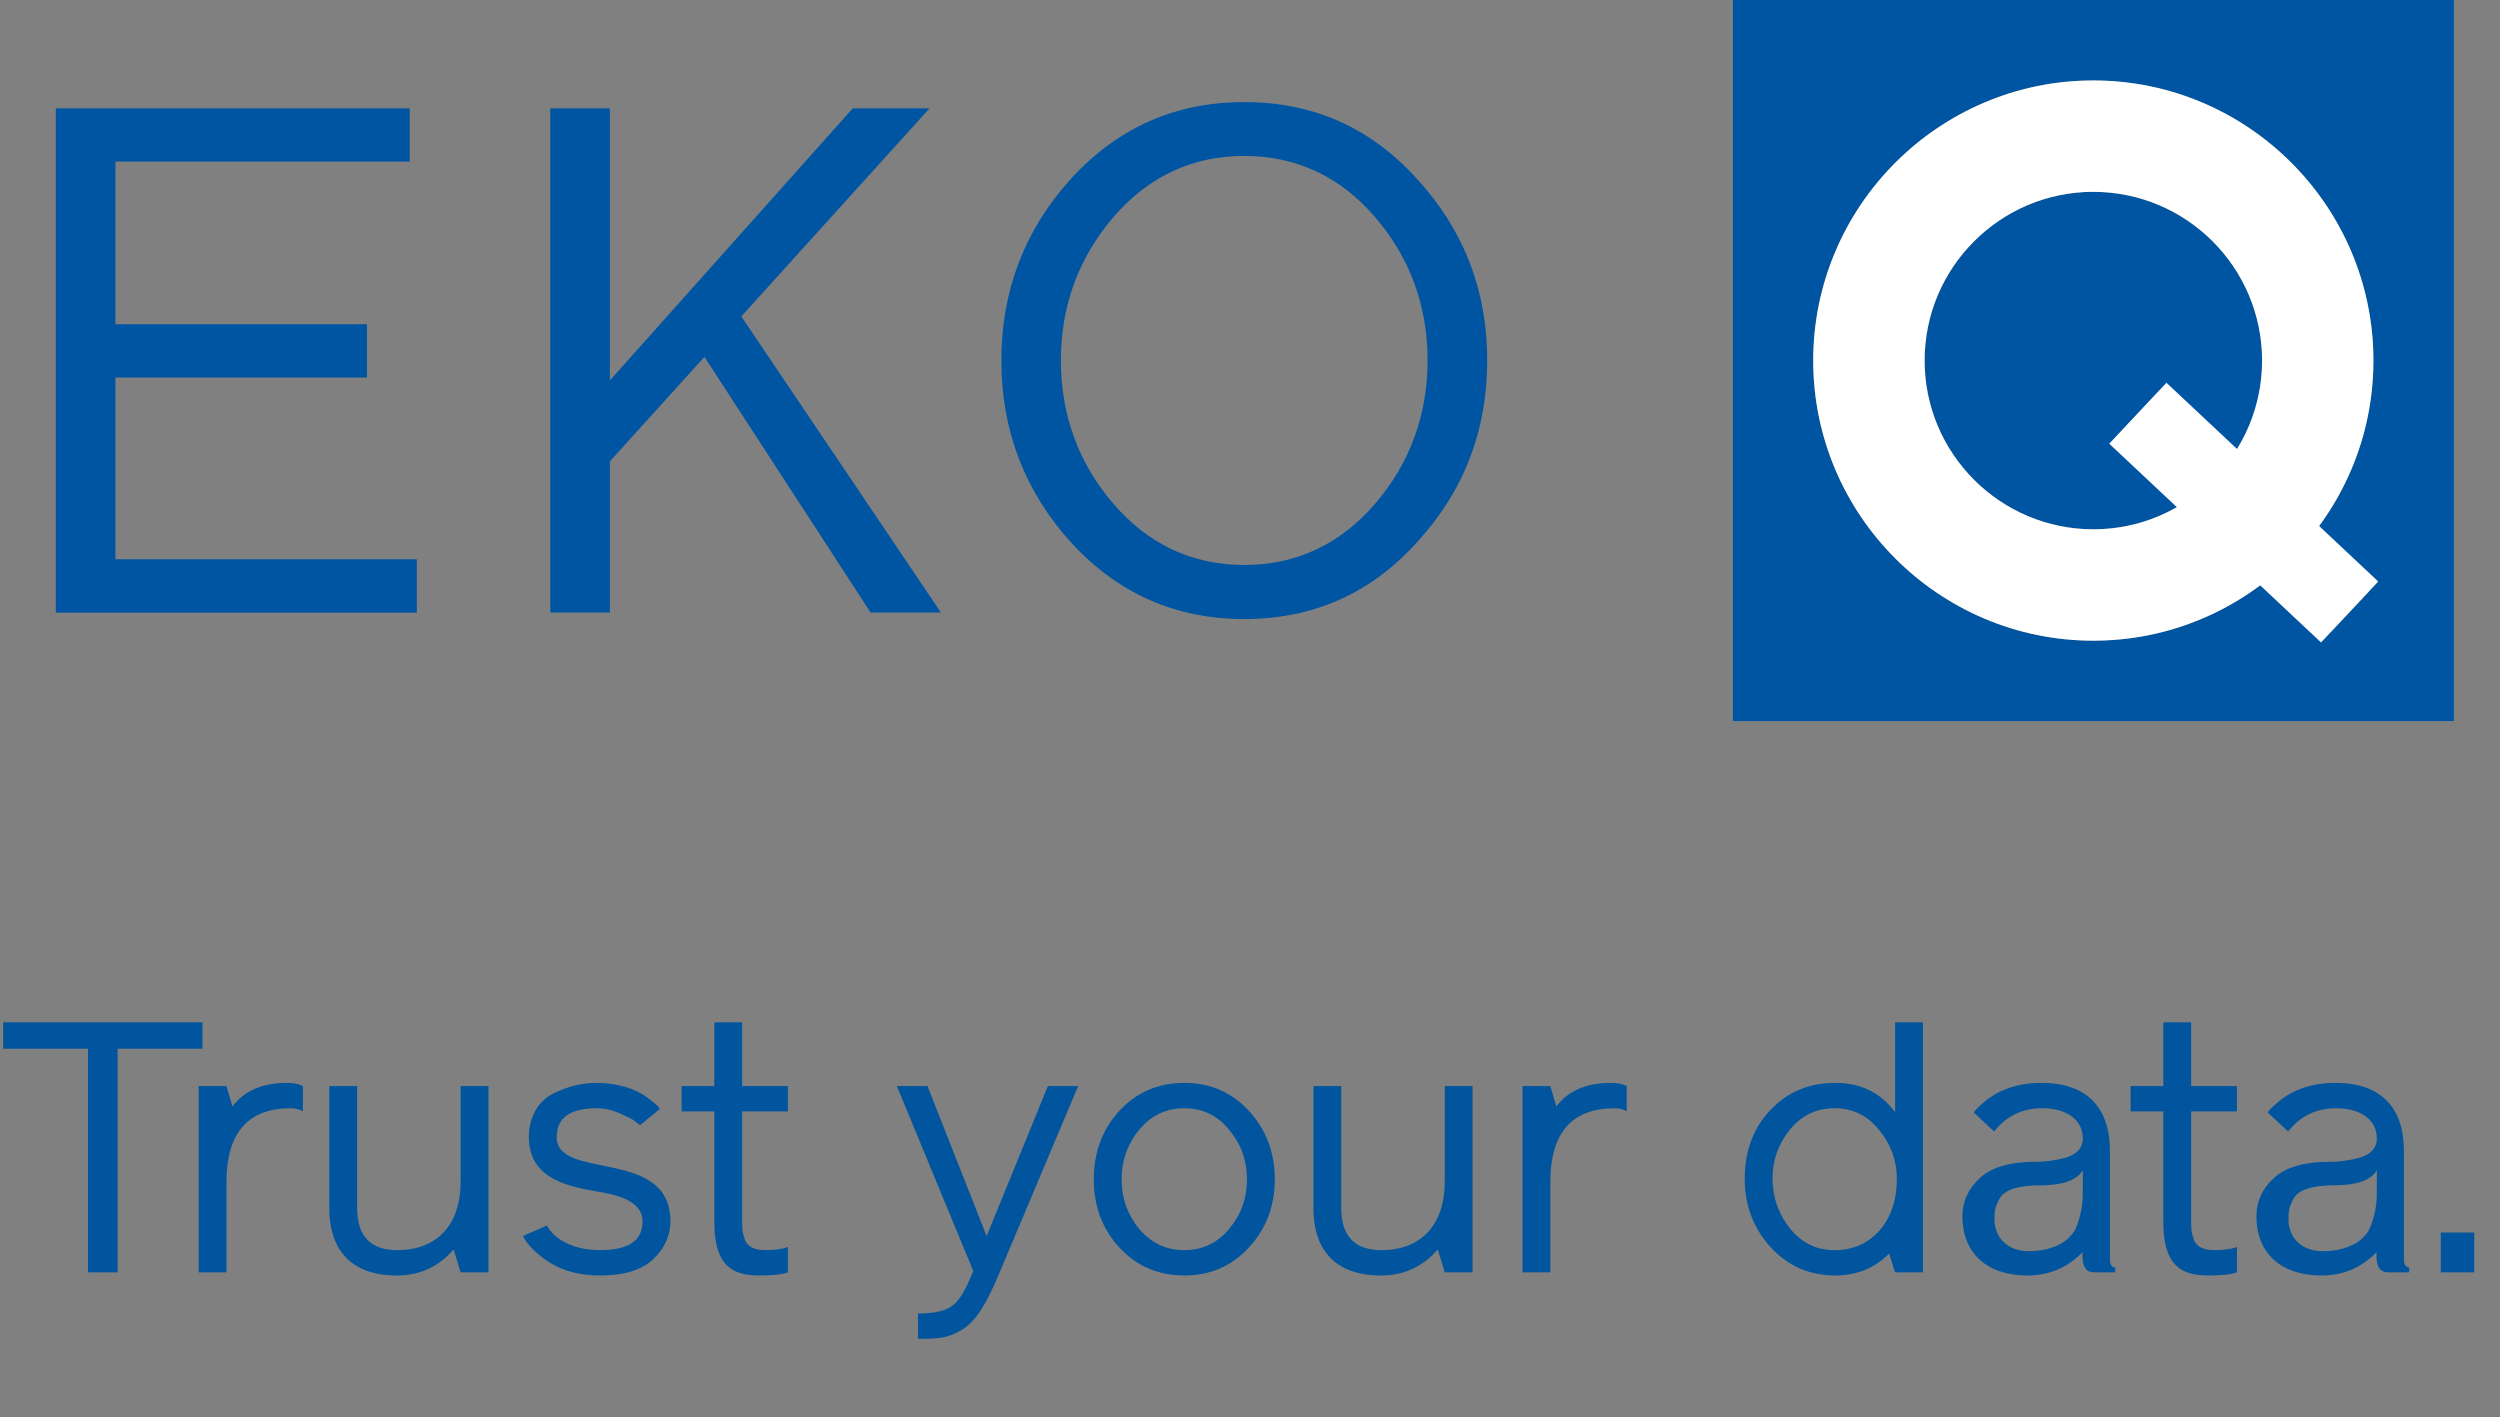 <?xml version="1.0" encoding="UTF-8"?>
<svg xmlns="http://www.w3.org/2000/svg" width="224" height="127" viewBox="0 0 224 127" fill="none">
  <rect x="0" y="0" width="224" height="127" fill="#808080" stroke="none"/>
  <path d="M0.284 91.6H18.141V93.966H10.537V114H7.887V93.966H0.284V91.6ZM27.137 97.31V99.582C26.853 99.393 26.474 99.298 26.064 99.298C22.215 99.298 20.291 101.506 20.291 105.923V114H17.798V97.31H20.291L20.827 99.14C21.9 97.721 23.54 97.026 25.717 97.026C26.317 97.026 26.79 97.121 27.137 97.31ZM29.506 108.29V97.31H31.998V108.226C31.998 110.75 33.197 112.012 35.595 112.012C39.16 112.012 41.274 109.741 41.274 105.86V97.31H43.766V114H41.274L40.643 111.949C39.318 113.495 37.614 114.284 35.563 114.284C30.768 114.284 29.506 111.192 29.506 108.29ZM46.85 110.75L48.996 109.804C49.627 110.971 51.267 112.012 53.76 112.012C56.315 112.012 57.577 111.161 57.577 109.425C57.577 107.911 55.968 107.185 53.949 106.838C51.109 106.365 47.386 105.734 47.386 101.885C47.386 99.992 48.301 98.572 49.658 97.941C51.015 97.279 52.245 97.026 53.507 97.026C54.927 97.026 56.315 97.405 57.072 97.784C57.482 97.973 57.829 98.194 58.176 98.478C58.902 99.014 58.965 99.14 59.123 99.361L57.356 100.812L56.82 100.402C56.599 100.245 56.157 100.024 55.495 99.74C54.832 99.456 54.17 99.298 53.507 99.298C51.078 99.298 49.879 100.15 49.879 101.885C49.879 105.829 60.069 102.768 60.069 109.425C60.069 110.687 59.565 111.823 58.555 112.801C57.545 113.779 55.936 114.284 53.76 114.284C52.024 114.284 50.541 113.905 49.343 113.18C48.175 112.454 47.324 111.634 46.85 110.75ZM68.577 112.012C69.46 112.012 70.186 111.886 70.407 111.792L70.596 111.728V114C70.123 114.189 69.271 114.284 67.977 114.284C65.422 114.284 64.002 113.18 64.002 109.488V99.582H61.068V97.31H64.002V91.6H66.495V97.31H70.596V99.582H66.495V109.52C66.495 110.183 66.526 110.466 66.747 111.097C66.968 111.697 67.599 112.012 68.577 112.012ZM93.891 97.31H96.604L89.569 114C88.402 116.808 87.455 118.385 86.193 119.143C85.562 119.521 84.994 119.742 84.458 119.837C83.953 119.931 83.228 119.963 82.249 119.963V117.691C83.764 117.691 84.805 117.439 85.404 116.934C86.004 116.461 86.603 115.42 87.203 113.874L80.357 97.31H83.101L88.402 110.75L93.891 97.31ZM114.221 105.671C114.221 108.1 113.433 110.119 111.887 111.792C110.341 113.464 108.416 114.284 106.113 114.284C103.81 114.284 101.854 113.464 100.308 111.792C98.762 110.119 98.005 108.1 98.005 105.671C98.005 103.242 98.762 101.191 100.308 99.519C101.854 97.847 103.81 97.026 106.113 97.026C108.416 97.026 110.341 97.847 111.887 99.519C113.433 101.191 114.221 103.242 114.221 105.671ZM102.075 110.119C103.147 111.381 104.504 112.012 106.113 112.012C107.722 112.012 109.079 111.381 110.12 110.119C111.193 108.857 111.729 107.375 111.729 105.671C111.729 103.967 111.193 102.485 110.12 101.223C109.079 99.929 107.722 99.298 106.113 99.298C104.504 99.298 103.147 99.929 102.075 101.223C101.034 102.485 100.497 103.967 100.497 105.671C100.497 107.375 101.034 108.857 102.075 110.119ZM117.684 108.29V97.31H120.176V108.226C120.176 110.75 121.375 112.012 123.773 112.012C127.338 112.012 129.452 109.741 129.452 105.86V97.31H131.944V114H129.452L128.821 111.949C127.496 113.495 125.792 114.284 123.741 114.284C118.946 114.284 117.684 111.192 117.684 108.29ZM145.755 97.31V99.582C145.471 99.393 145.092 99.298 144.682 99.298C140.833 99.298 138.909 101.506 138.909 105.923V114H136.416V97.31H138.909L139.445 99.14C140.518 97.721 142.158 97.026 144.335 97.026C144.935 97.026 145.408 97.121 145.755 97.31ZM164.436 97.026C166.739 97.026 168.506 97.91 169.8 99.645V91.6H172.292V114H169.8L169.263 112.328C167.97 113.621 166.361 114.284 164.436 114.284C162.133 114.284 160.177 113.432 158.631 111.728C157.085 110.025 156.328 107.974 156.328 105.608C156.328 103.147 157.085 101.096 158.6 99.487C160.145 97.847 162.07 97.026 164.436 97.026ZM164.373 112.012C166.045 112.012 167.37 111.413 168.411 110.246C169.453 109.047 169.957 107.501 169.957 105.608C169.957 103.967 169.421 102.516 168.348 101.223C167.307 99.929 165.982 99.298 164.373 99.298C162.764 99.298 161.439 99.929 160.398 101.191C159.357 102.453 158.82 103.936 158.82 105.608C158.82 107.28 159.357 108.794 160.398 110.088C161.439 111.381 162.764 112.012 164.373 112.012ZM189.525 113.558V114H187.632C186.937 114 186.59 113.527 186.59 112.549V112.202C185.234 113.59 183.593 114.284 181.669 114.284C177.977 114.284 175.832 112.233 175.832 108.984C175.832 107.627 176.368 106.491 177.41 105.545C178.451 104.567 180.154 104.094 182.457 104.094C183.309 104.094 184.035 103.999 185.013 103.746C185.991 103.494 186.622 102.895 186.622 102.011C186.622 100.245 185.045 99.298 182.994 99.298C181.196 99.298 179.776 99.992 178.672 101.38L176.842 99.677C176.936 99.55 177.031 99.361 177.757 98.762C178.672 97.941 180.375 97.026 182.899 97.026C187.095 97.026 189.051 99.33 189.051 103.147V112.801C189.051 113.306 189.209 113.558 189.525 113.558ZM186.622 106.176V104.851C186.086 105.766 184.792 106.207 182.773 106.207C180.88 106.207 179.681 106.586 179.208 107.312C178.798 108.037 178.703 108.447 178.703 109.236C178.703 110.908 179.902 112.107 181.763 112.107C183.53 112.107 184.855 111.508 185.486 110.782C185.833 110.435 186.086 109.962 186.243 109.362C186.622 108.132 186.622 107.469 186.622 106.176ZM198.41 112.012C199.293 112.012 200.019 111.886 200.239 111.792L200.429 111.728V114C199.956 114.189 199.104 114.284 197.81 114.284C195.255 114.284 193.835 113.18 193.835 109.488V99.582H190.901V97.31H193.835V91.6H196.327V97.31H200.429V99.582H196.327V109.52C196.327 110.183 196.359 110.466 196.58 111.097C196.801 111.697 197.432 112.012 198.41 112.012ZM215.867 113.558V114H213.974C213.28 114 212.933 113.527 212.933 112.549V112.202C211.576 113.59 209.936 114.284 208.011 114.284C204.32 114.284 202.175 112.233 202.175 108.984C202.175 107.627 202.711 106.491 203.752 105.545C204.793 104.567 206.497 104.094 208.8 104.094C209.652 104.094 210.377 103.999 211.355 103.746C212.333 103.494 212.964 102.895 212.964 102.011C212.964 100.245 211.387 99.298 209.336 99.298C207.538 99.298 206.118 99.992 205.014 101.38L203.184 99.677C203.279 99.55 203.373 99.361 204.099 98.762C205.014 97.941 206.718 97.026 209.242 97.026C213.438 97.026 215.394 99.33 215.394 103.147V112.801C215.394 113.306 215.551 113.558 215.867 113.558ZM212.964 106.176V104.851C212.428 105.766 211.135 106.207 209.115 106.207C207.222 106.207 206.024 106.586 205.55 107.312C205.14 108.037 205.046 108.447 205.046 109.236C205.046 110.908 206.244 112.107 208.106 112.107C209.873 112.107 211.198 111.508 211.829 110.782C212.176 110.435 212.428 109.962 212.586 109.362C212.964 108.132 212.964 107.469 212.964 106.176ZM218.695 110.435H221.692V114H218.695V110.435Z" fill="#00559E"></path>
  <g clip-path="url(#clip0_45_679)">
    <path d="M37.347 50.123V54.896H5V9.706H36.708V14.48H10.343V29.05H32.883V33.824H10.343V50.113H37.337L37.347 50.123Z" fill="#0055A3"></path>
    <path d="M76.419 9.706H83.29L66.422 28.351L84.309 54.886H78.007L63.117 31.977L54.648 41.334V54.886H49.305V9.706H54.648V34.084L76.409 9.706H76.419Z" fill="#0055A3"></path>
    <path d="M111.484 55.466C105.312 55.466 100.159 53.179 95.954 48.595C91.82 44.011 89.723 38.608 89.723 32.306C89.723 26.005 91.82 20.592 95.954 16.018C100.159 11.434 105.312 9.147 111.484 9.147C117.656 9.147 122.809 11.434 126.953 16.018C131.158 20.602 133.255 26.005 133.255 32.306C133.255 38.608 131.158 44.021 126.953 48.595C122.819 53.179 117.666 55.466 111.484 55.466ZM111.484 13.971C106.84 13.971 102.895 15.818 99.769 19.443C96.653 23.069 95.056 27.403 95.056 32.296C95.056 37.19 96.644 41.524 99.769 45.149C102.895 48.775 106.83 50.622 111.484 50.622C116.138 50.622 120.072 48.775 123.198 45.149C126.314 41.524 127.912 37.19 127.912 32.296C127.912 27.403 126.324 23.069 123.198 19.443C120.082 15.818 116.138 13.971 111.484 13.971Z" fill="#0055A3"></path>
    <path d="M155.265 0V64.605H219.869V0H155.265ZM212.249 53.01L208.834 56.645L203.521 51.662C199.176 55.247 193.624 57.404 187.562 57.404C173.72 57.404 162.465 46.139 162.465 32.307C162.465 18.476 173.73 7.21 187.562 7.21C201.394 7.21 212.659 18.476 212.659 32.307C212.659 38.299 210.541 43.802 207.026 48.126L212.239 53.02L212.249 53.01Z" fill="#0055A3"></path>
    <path d="M187.572 17.187C179.233 17.187 172.452 23.968 172.452 32.307C172.452 40.646 179.233 47.427 187.572 47.427C190.758 47.427 193.714 46.438 196.151 44.751L189.869 38.848L193.285 35.213L199.746 41.275C201.604 38.769 202.702 35.663 202.702 32.317C202.702 23.978 195.921 17.197 187.582 17.197L187.572 17.187Z" fill="#0055A3"></path>
    <path d="M187.562 57.404C173.72 57.404 162.465 46.139 162.465 32.307C162.465 18.475 173.73 7.21 187.562 7.21C201.393 7.21 212.658 18.475 212.658 32.307C212.658 46.139 201.393 57.404 187.562 57.404ZM187.562 17.187C179.223 17.187 172.442 23.968 172.442 32.307C172.442 40.646 179.223 47.427 187.562 47.427C195.901 47.427 202.682 40.646 202.682 32.307C202.682 23.968 195.901 17.187 187.562 17.187Z" fill="white"></path>
    <path d="M194.113 34.294L188.987 39.755L207.965 57.564L213.091 52.103L194.113 34.294Z" fill="white"></path>
  </g>
  <defs>
    <clipPath id="clip0_45_679">
      <rect width="214.866" height="64.605" fill="white" transform="translate(5)"></rect>
    </clipPath>
  </defs>
</svg>
